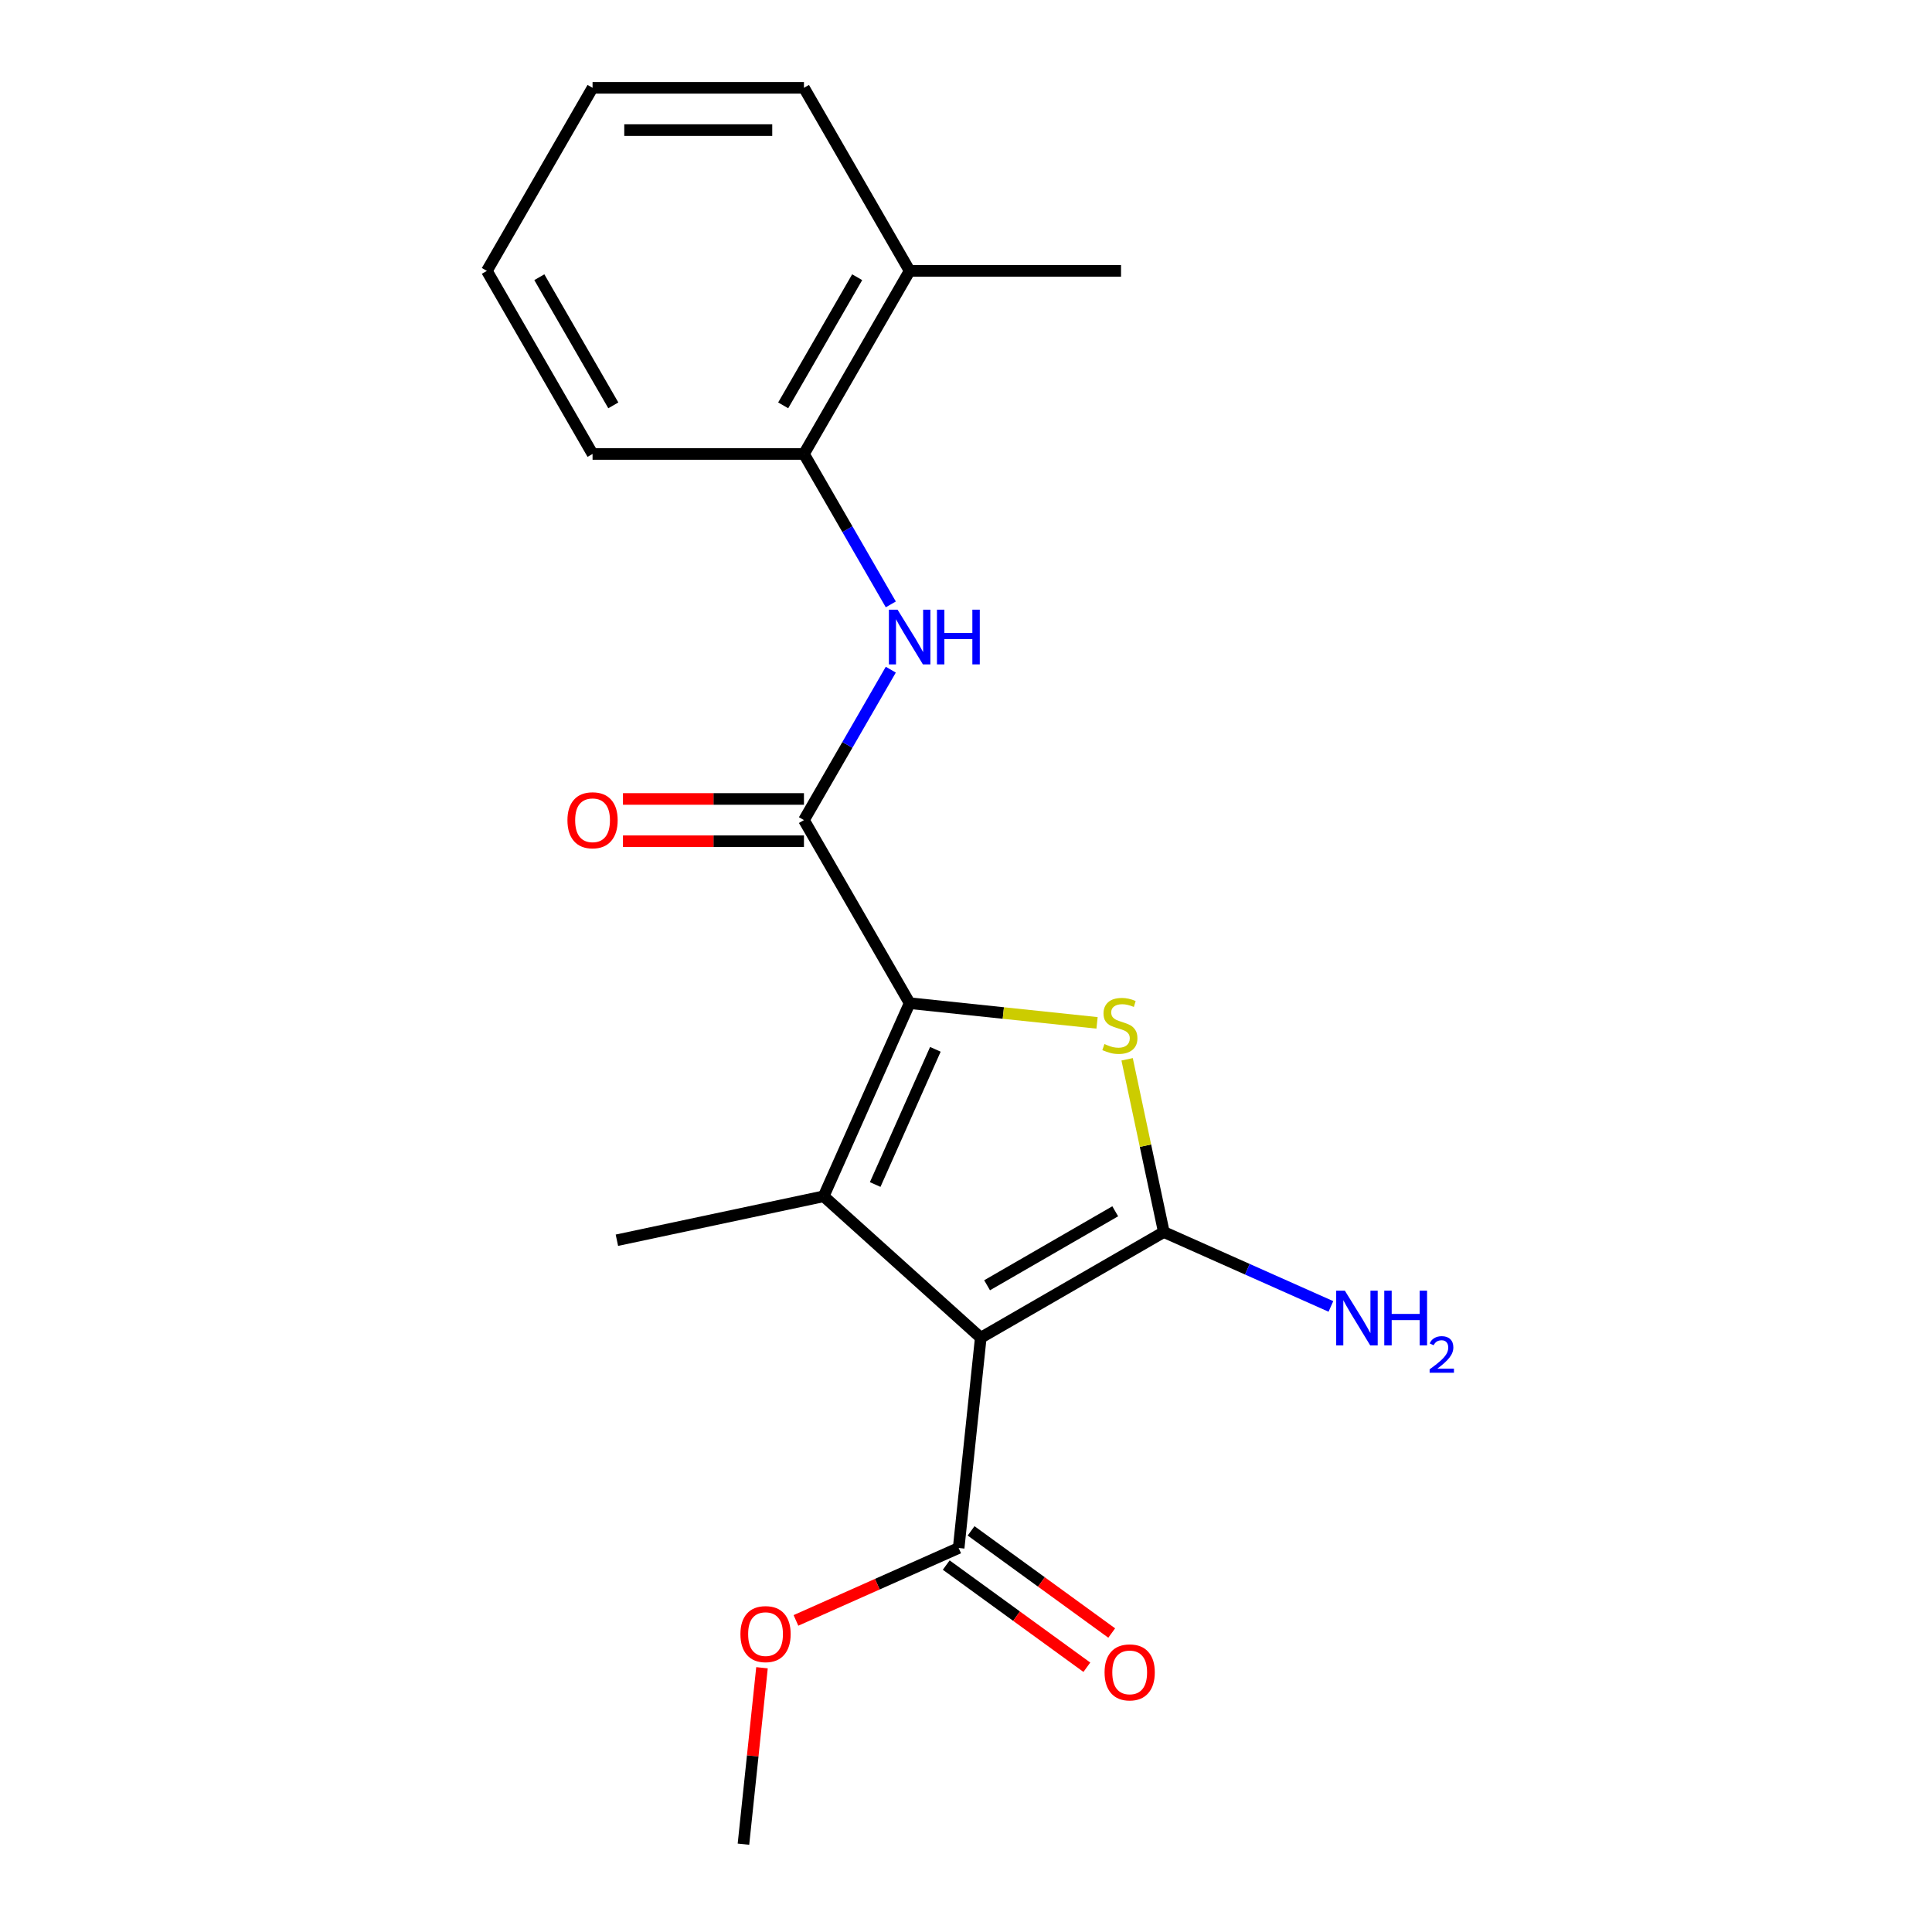 <?xml version='1.0' encoding='iso-8859-1'?>
<svg version='1.1' baseProfile='full'
              xmlns='http://www.w3.org/2000/svg'
                      xmlns:rdkit='http://www.rdkit.org/xml'
                      xmlns:xlink='http://www.w3.org/1999/xlink'
                  xml:space='preserve'
width='1000px' height='1000px' viewBox='0 0 1000 1000'>
<!-- END OF HEADER -->
<rect style='opacity:1.0;fill:#FFFFFF;stroke:none' width='1000' height='1000' x='0' y='0'> </rect>
<path class='bond-0' d='M 507.639,692.409 L 602.396,637.701' style='fill:none;fill-rule:evenodd;stroke:#000000;stroke-width:6px;stroke-linecap:butt;stroke-linejoin:miter;stroke-opacity:1' />
<path class='bond-0' d='M 510.911,665.251 L 577.241,626.956' style='fill:none;fill-rule:evenodd;stroke:#000000;stroke-width:6px;stroke-linecap:butt;stroke-linejoin:miter;stroke-opacity:1' />
<path class='bond-2' d='M 507.639,692.409 L 426.328,619.196' style='fill:none;fill-rule:evenodd;stroke:#000000;stroke-width:6px;stroke-linecap:butt;stroke-linejoin:miter;stroke-opacity:1' />
<path class='bond-6' d='M 507.639,692.409 L 496.202,801.226' style='fill:none;fill-rule:evenodd;stroke:#000000;stroke-width:6px;stroke-linecap:butt;stroke-linejoin:miter;stroke-opacity:1' />
<path class='bond-3' d='M 602.396,637.701 L 592.894,592.996' style='fill:none;fill-rule:evenodd;stroke:#000000;stroke-width:6px;stroke-linecap:butt;stroke-linejoin:miter;stroke-opacity:1' />
<path class='bond-3' d='M 592.894,592.996 L 583.392,548.292' style='fill:none;fill-rule:evenodd;stroke:#CCCC00;stroke-width:6px;stroke-linecap:butt;stroke-linejoin:miter;stroke-opacity:1' />
<path class='bond-9' d='M 602.396,637.701 L 645.637,656.953' style='fill:none;fill-rule:evenodd;stroke:#000000;stroke-width:6px;stroke-linecap:butt;stroke-linejoin:miter;stroke-opacity:1' />
<path class='bond-9' d='M 645.637,656.953 L 688.877,676.205' style='fill:none;fill-rule:evenodd;stroke:#0000FF;stroke-width:6px;stroke-linecap:butt;stroke-linejoin:miter;stroke-opacity:1' />
<path class='bond-1' d='M 470.831,519.239 L 426.328,619.196' style='fill:none;fill-rule:evenodd;stroke:#000000;stroke-width:6px;stroke-linecap:butt;stroke-linejoin:miter;stroke-opacity:1' />
<path class='bond-1' d='M 484.147,543.133 L 452.994,613.103' style='fill:none;fill-rule:evenodd;stroke:#000000;stroke-width:6px;stroke-linecap:butt;stroke-linejoin:miter;stroke-opacity:1' />
<path class='bond-4' d='M 470.831,519.239 L 416.123,424.482' style='fill:none;fill-rule:evenodd;stroke:#000000;stroke-width:6px;stroke-linecap:butt;stroke-linejoin:miter;stroke-opacity:1' />
<path class='bond-20' d='M 470.831,519.239 L 519.332,524.337' style='fill:none;fill-rule:evenodd;stroke:#000000;stroke-width:6px;stroke-linecap:butt;stroke-linejoin:miter;stroke-opacity:1' />
<path class='bond-20' d='M 519.332,524.337 L 567.832,529.434' style='fill:none;fill-rule:evenodd;stroke:#CCCC00;stroke-width:6px;stroke-linecap:butt;stroke-linejoin:miter;stroke-opacity:1' />
<path class='bond-12' d='M 426.328,619.196 L 319.303,641.944' style='fill:none;fill-rule:evenodd;stroke:#000000;stroke-width:6px;stroke-linecap:butt;stroke-linejoin:miter;stroke-opacity:1' />
<path class='bond-5' d='M 416.123,424.482 L 438.6,385.551' style='fill:none;fill-rule:evenodd;stroke:#000000;stroke-width:6px;stroke-linecap:butt;stroke-linejoin:miter;stroke-opacity:1' />
<path class='bond-5' d='M 438.6,385.551 L 461.076,346.621' style='fill:none;fill-rule:evenodd;stroke:#0000FF;stroke-width:6px;stroke-linecap:butt;stroke-linejoin:miter;stroke-opacity:1' />
<path class='bond-8' d='M 416.123,413.541 L 369.283,413.541' style='fill:none;fill-rule:evenodd;stroke:#000000;stroke-width:6px;stroke-linecap:butt;stroke-linejoin:miter;stroke-opacity:1' />
<path class='bond-8' d='M 369.283,413.541 L 322.443,413.541' style='fill:none;fill-rule:evenodd;stroke:#FF0000;stroke-width:6px;stroke-linecap:butt;stroke-linejoin:miter;stroke-opacity:1' />
<path class='bond-8' d='M 416.123,435.424 L 369.283,435.424' style='fill:none;fill-rule:evenodd;stroke:#000000;stroke-width:6px;stroke-linecap:butt;stroke-linejoin:miter;stroke-opacity:1' />
<path class='bond-8' d='M 369.283,435.424 L 322.443,435.424' style='fill:none;fill-rule:evenodd;stroke:#FF0000;stroke-width:6px;stroke-linecap:butt;stroke-linejoin:miter;stroke-opacity:1' />
<path class='bond-7' d='M 461.076,312.83 L 438.6,273.899' style='fill:none;fill-rule:evenodd;stroke:#0000FF;stroke-width:6px;stroke-linecap:butt;stroke-linejoin:miter;stroke-opacity:1' />
<path class='bond-7' d='M 438.6,273.899 L 416.123,234.968' style='fill:none;fill-rule:evenodd;stroke:#000000;stroke-width:6px;stroke-linecap:butt;stroke-linejoin:miter;stroke-opacity:1' />
<path class='bond-10' d='M 489.771,810.077 L 526.163,836.518' style='fill:none;fill-rule:evenodd;stroke:#000000;stroke-width:6px;stroke-linecap:butt;stroke-linejoin:miter;stroke-opacity:1' />
<path class='bond-10' d='M 526.163,836.518 L 562.555,862.958' style='fill:none;fill-rule:evenodd;stroke:#FF0000;stroke-width:6px;stroke-linecap:butt;stroke-linejoin:miter;stroke-opacity:1' />
<path class='bond-10' d='M 502.634,792.374 L 539.026,818.814' style='fill:none;fill-rule:evenodd;stroke:#000000;stroke-width:6px;stroke-linecap:butt;stroke-linejoin:miter;stroke-opacity:1' />
<path class='bond-10' d='M 539.026,818.814 L 575.418,845.254' style='fill:none;fill-rule:evenodd;stroke:#FF0000;stroke-width:6px;stroke-linecap:butt;stroke-linejoin:miter;stroke-opacity:1' />
<path class='bond-13' d='M 496.202,801.226 L 454.092,819.974' style='fill:none;fill-rule:evenodd;stroke:#000000;stroke-width:6px;stroke-linecap:butt;stroke-linejoin:miter;stroke-opacity:1' />
<path class='bond-13' d='M 454.092,819.974 L 411.981,838.723' style='fill:none;fill-rule:evenodd;stroke:#FF0000;stroke-width:6px;stroke-linecap:butt;stroke-linejoin:miter;stroke-opacity:1' />
<path class='bond-11' d='M 416.123,234.968 L 470.831,140.211' style='fill:none;fill-rule:evenodd;stroke:#000000;stroke-width:6px;stroke-linecap:butt;stroke-linejoin:miter;stroke-opacity:1' />
<path class='bond-11' d='M 405.378,209.813 L 443.673,143.483' style='fill:none;fill-rule:evenodd;stroke:#000000;stroke-width:6px;stroke-linecap:butt;stroke-linejoin:miter;stroke-opacity:1' />
<path class='bond-14' d='M 416.123,234.968 L 306.707,234.968' style='fill:none;fill-rule:evenodd;stroke:#000000;stroke-width:6px;stroke-linecap:butt;stroke-linejoin:miter;stroke-opacity:1' />
<path class='bond-15' d='M 470.831,140.211 L 580.247,140.211' style='fill:none;fill-rule:evenodd;stroke:#000000;stroke-width:6px;stroke-linecap:butt;stroke-linejoin:miter;stroke-opacity:1' />
<path class='bond-16' d='M 470.831,140.211 L 416.123,45.455' style='fill:none;fill-rule:evenodd;stroke:#000000;stroke-width:6px;stroke-linecap:butt;stroke-linejoin:miter;stroke-opacity:1' />
<path class='bond-17' d='M 394.407,863.224 L 389.608,908.885' style='fill:none;fill-rule:evenodd;stroke:#FF0000;stroke-width:6px;stroke-linecap:butt;stroke-linejoin:miter;stroke-opacity:1' />
<path class='bond-17' d='M 389.608,908.885 L 384.809,954.545' style='fill:none;fill-rule:evenodd;stroke:#000000;stroke-width:6px;stroke-linecap:butt;stroke-linejoin:miter;stroke-opacity:1' />
<path class='bond-18' d='M 306.707,234.968 L 251.999,140.211' style='fill:none;fill-rule:evenodd;stroke:#000000;stroke-width:6px;stroke-linecap:butt;stroke-linejoin:miter;stroke-opacity:1' />
<path class='bond-18' d='M 317.452,209.813 L 279.157,143.483' style='fill:none;fill-rule:evenodd;stroke:#000000;stroke-width:6px;stroke-linecap:butt;stroke-linejoin:miter;stroke-opacity:1' />
<path class='bond-21' d='M 416.123,45.455 L 306.707,45.455' style='fill:none;fill-rule:evenodd;stroke:#000000;stroke-width:6px;stroke-linecap:butt;stroke-linejoin:miter;stroke-opacity:1' />
<path class='bond-21' d='M 399.711,67.338 L 323.12,67.338' style='fill:none;fill-rule:evenodd;stroke:#000000;stroke-width:6px;stroke-linecap:butt;stroke-linejoin:miter;stroke-opacity:1' />
<path class='bond-19' d='M 251.999,140.211 L 306.707,45.455' style='fill:none;fill-rule:evenodd;stroke:#000000;stroke-width:6px;stroke-linecap:butt;stroke-linejoin:miter;stroke-opacity:1' />
<path  class='atom-4' d='M 571.648 540.396
Q 571.968 540.516, 573.288 541.076
Q 574.608 541.636, 576.048 541.996
Q 577.528 542.316, 578.968 542.316
Q 581.648 542.316, 583.208 541.036
Q 584.768 539.716, 584.768 537.436
Q 584.768 535.876, 583.968 534.916
Q 583.208 533.956, 582.008 533.436
Q 580.808 532.916, 578.808 532.316
Q 576.288 531.556, 574.768 530.836
Q 573.288 530.116, 572.208 528.596
Q 571.168 527.076, 571.168 524.516
Q 571.168 520.956, 573.568 518.756
Q 576.008 516.556, 580.808 516.556
Q 584.088 516.556, 587.808 518.116
L 586.888 521.196
Q 583.488 519.796, 580.928 519.796
Q 578.168 519.796, 576.648 520.956
Q 575.128 522.076, 575.168 524.036
Q 575.168 525.556, 575.928 526.476
Q 576.728 527.396, 577.848 527.916
Q 579.008 528.436, 580.928 529.036
Q 583.488 529.836, 585.008 530.636
Q 586.528 531.436, 587.608 533.076
Q 588.728 534.676, 588.728 537.436
Q 588.728 541.356, 586.088 543.476
Q 583.488 545.556, 579.128 545.556
Q 576.608 545.556, 574.688 544.996
Q 572.808 544.476, 570.568 543.556
L 571.648 540.396
' fill='#CCCC00'/>
<path  class='atom-6' d='M 464.571 315.565
L 473.851 330.565
Q 474.771 332.045, 476.251 334.725
Q 477.731 337.405, 477.811 337.565
L 477.811 315.565
L 481.571 315.565
L 481.571 343.885
L 477.691 343.885
L 467.731 327.485
Q 466.571 325.565, 465.331 323.365
Q 464.131 321.165, 463.771 320.485
L 463.771 343.885
L 460.091 343.885
L 460.091 315.565
L 464.571 315.565
' fill='#0000FF'/>
<path  class='atom-6' d='M 484.971 315.565
L 488.811 315.565
L 488.811 327.605
L 503.291 327.605
L 503.291 315.565
L 507.131 315.565
L 507.131 343.885
L 503.291 343.885
L 503.291 330.805
L 488.811 330.805
L 488.811 343.885
L 484.971 343.885
L 484.971 315.565
' fill='#0000FF'/>
<path  class='atom-9' d='M 293.707 424.562
Q 293.707 417.762, 297.067 413.962
Q 300.427 410.162, 306.707 410.162
Q 312.987 410.162, 316.347 413.962
Q 319.707 417.762, 319.707 424.562
Q 319.707 431.442, 316.307 435.362
Q 312.907 439.242, 306.707 439.242
Q 300.467 439.242, 297.067 435.362
Q 293.707 431.482, 293.707 424.562
M 306.707 436.042
Q 311.027 436.042, 313.347 433.162
Q 315.707 430.242, 315.707 424.562
Q 315.707 419.002, 313.347 416.202
Q 311.027 413.362, 306.707 413.362
Q 302.387 413.362, 300.027 416.162
Q 297.707 418.962, 297.707 424.562
Q 297.707 430.282, 300.027 433.162
Q 302.387 436.042, 306.707 436.042
' fill='#FF0000'/>
<path  class='atom-10' d='M 696.093 668.045
L 705.373 683.045
Q 706.293 684.525, 707.773 687.205
Q 709.253 689.885, 709.333 690.045
L 709.333 668.045
L 713.093 668.045
L 713.093 696.365
L 709.213 696.365
L 699.253 679.965
Q 698.093 678.045, 696.853 675.845
Q 695.653 673.645, 695.293 672.965
L 695.293 696.365
L 691.613 696.365
L 691.613 668.045
L 696.093 668.045
' fill='#0000FF'/>
<path  class='atom-10' d='M 716.493 668.045
L 720.333 668.045
L 720.333 680.085
L 734.813 680.085
L 734.813 668.045
L 738.653 668.045
L 738.653 696.365
L 734.813 696.365
L 734.813 683.285
L 720.333 683.285
L 720.333 696.365
L 716.493 696.365
L 716.493 668.045
' fill='#0000FF'/>
<path  class='atom-10' d='M 740.026 695.371
Q 740.712 693.602, 742.349 692.625
Q 743.986 691.622, 746.256 691.622
Q 749.081 691.622, 750.665 693.153
Q 752.249 694.685, 752.249 697.404
Q 752.249 700.176, 750.19 702.763
Q 748.157 705.35, 743.933 708.413
L 752.566 708.413
L 752.566 710.525
L 739.973 710.525
L 739.973 708.756
Q 743.458 706.274, 745.517 704.426
Q 747.602 702.578, 748.606 700.915
Q 749.609 699.252, 749.609 697.536
Q 749.609 695.741, 748.711 694.737
Q 747.814 693.734, 746.256 693.734
Q 744.751 693.734, 743.748 694.341
Q 742.745 694.949, 742.032 696.295
L 740.026 695.371
' fill='#0000FF'/>
<path  class='atom-11' d='M 571.722 865.619
Q 571.722 858.819, 575.082 855.019
Q 578.442 851.219, 584.722 851.219
Q 591.002 851.219, 594.362 855.019
Q 597.722 858.819, 597.722 865.619
Q 597.722 872.499, 594.322 876.419
Q 590.922 880.299, 584.722 880.299
Q 578.482 880.299, 575.082 876.419
Q 571.722 872.539, 571.722 865.619
M 584.722 877.099
Q 589.042 877.099, 591.362 874.219
Q 593.722 871.299, 593.722 865.619
Q 593.722 860.059, 591.362 857.259
Q 589.042 854.419, 584.722 854.419
Q 580.402 854.419, 578.042 857.219
Q 575.722 860.019, 575.722 865.619
Q 575.722 871.339, 578.042 874.219
Q 580.402 877.099, 584.722 877.099
' fill='#FF0000'/>
<path  class='atom-14' d='M 383.246 845.809
Q 383.246 839.009, 386.606 835.209
Q 389.966 831.409, 396.246 831.409
Q 402.526 831.409, 405.886 835.209
Q 409.246 839.009, 409.246 845.809
Q 409.246 852.689, 405.846 856.609
Q 402.446 860.489, 396.246 860.489
Q 390.006 860.489, 386.606 856.609
Q 383.246 852.729, 383.246 845.809
M 396.246 857.289
Q 400.566 857.289, 402.886 854.409
Q 405.246 851.489, 405.246 845.809
Q 405.246 840.249, 402.886 837.449
Q 400.566 834.609, 396.246 834.609
Q 391.926 834.609, 389.566 837.409
Q 387.246 840.209, 387.246 845.809
Q 387.246 851.529, 389.566 854.409
Q 391.926 857.289, 396.246 857.289
' fill='#FF0000'/>
</svg>
